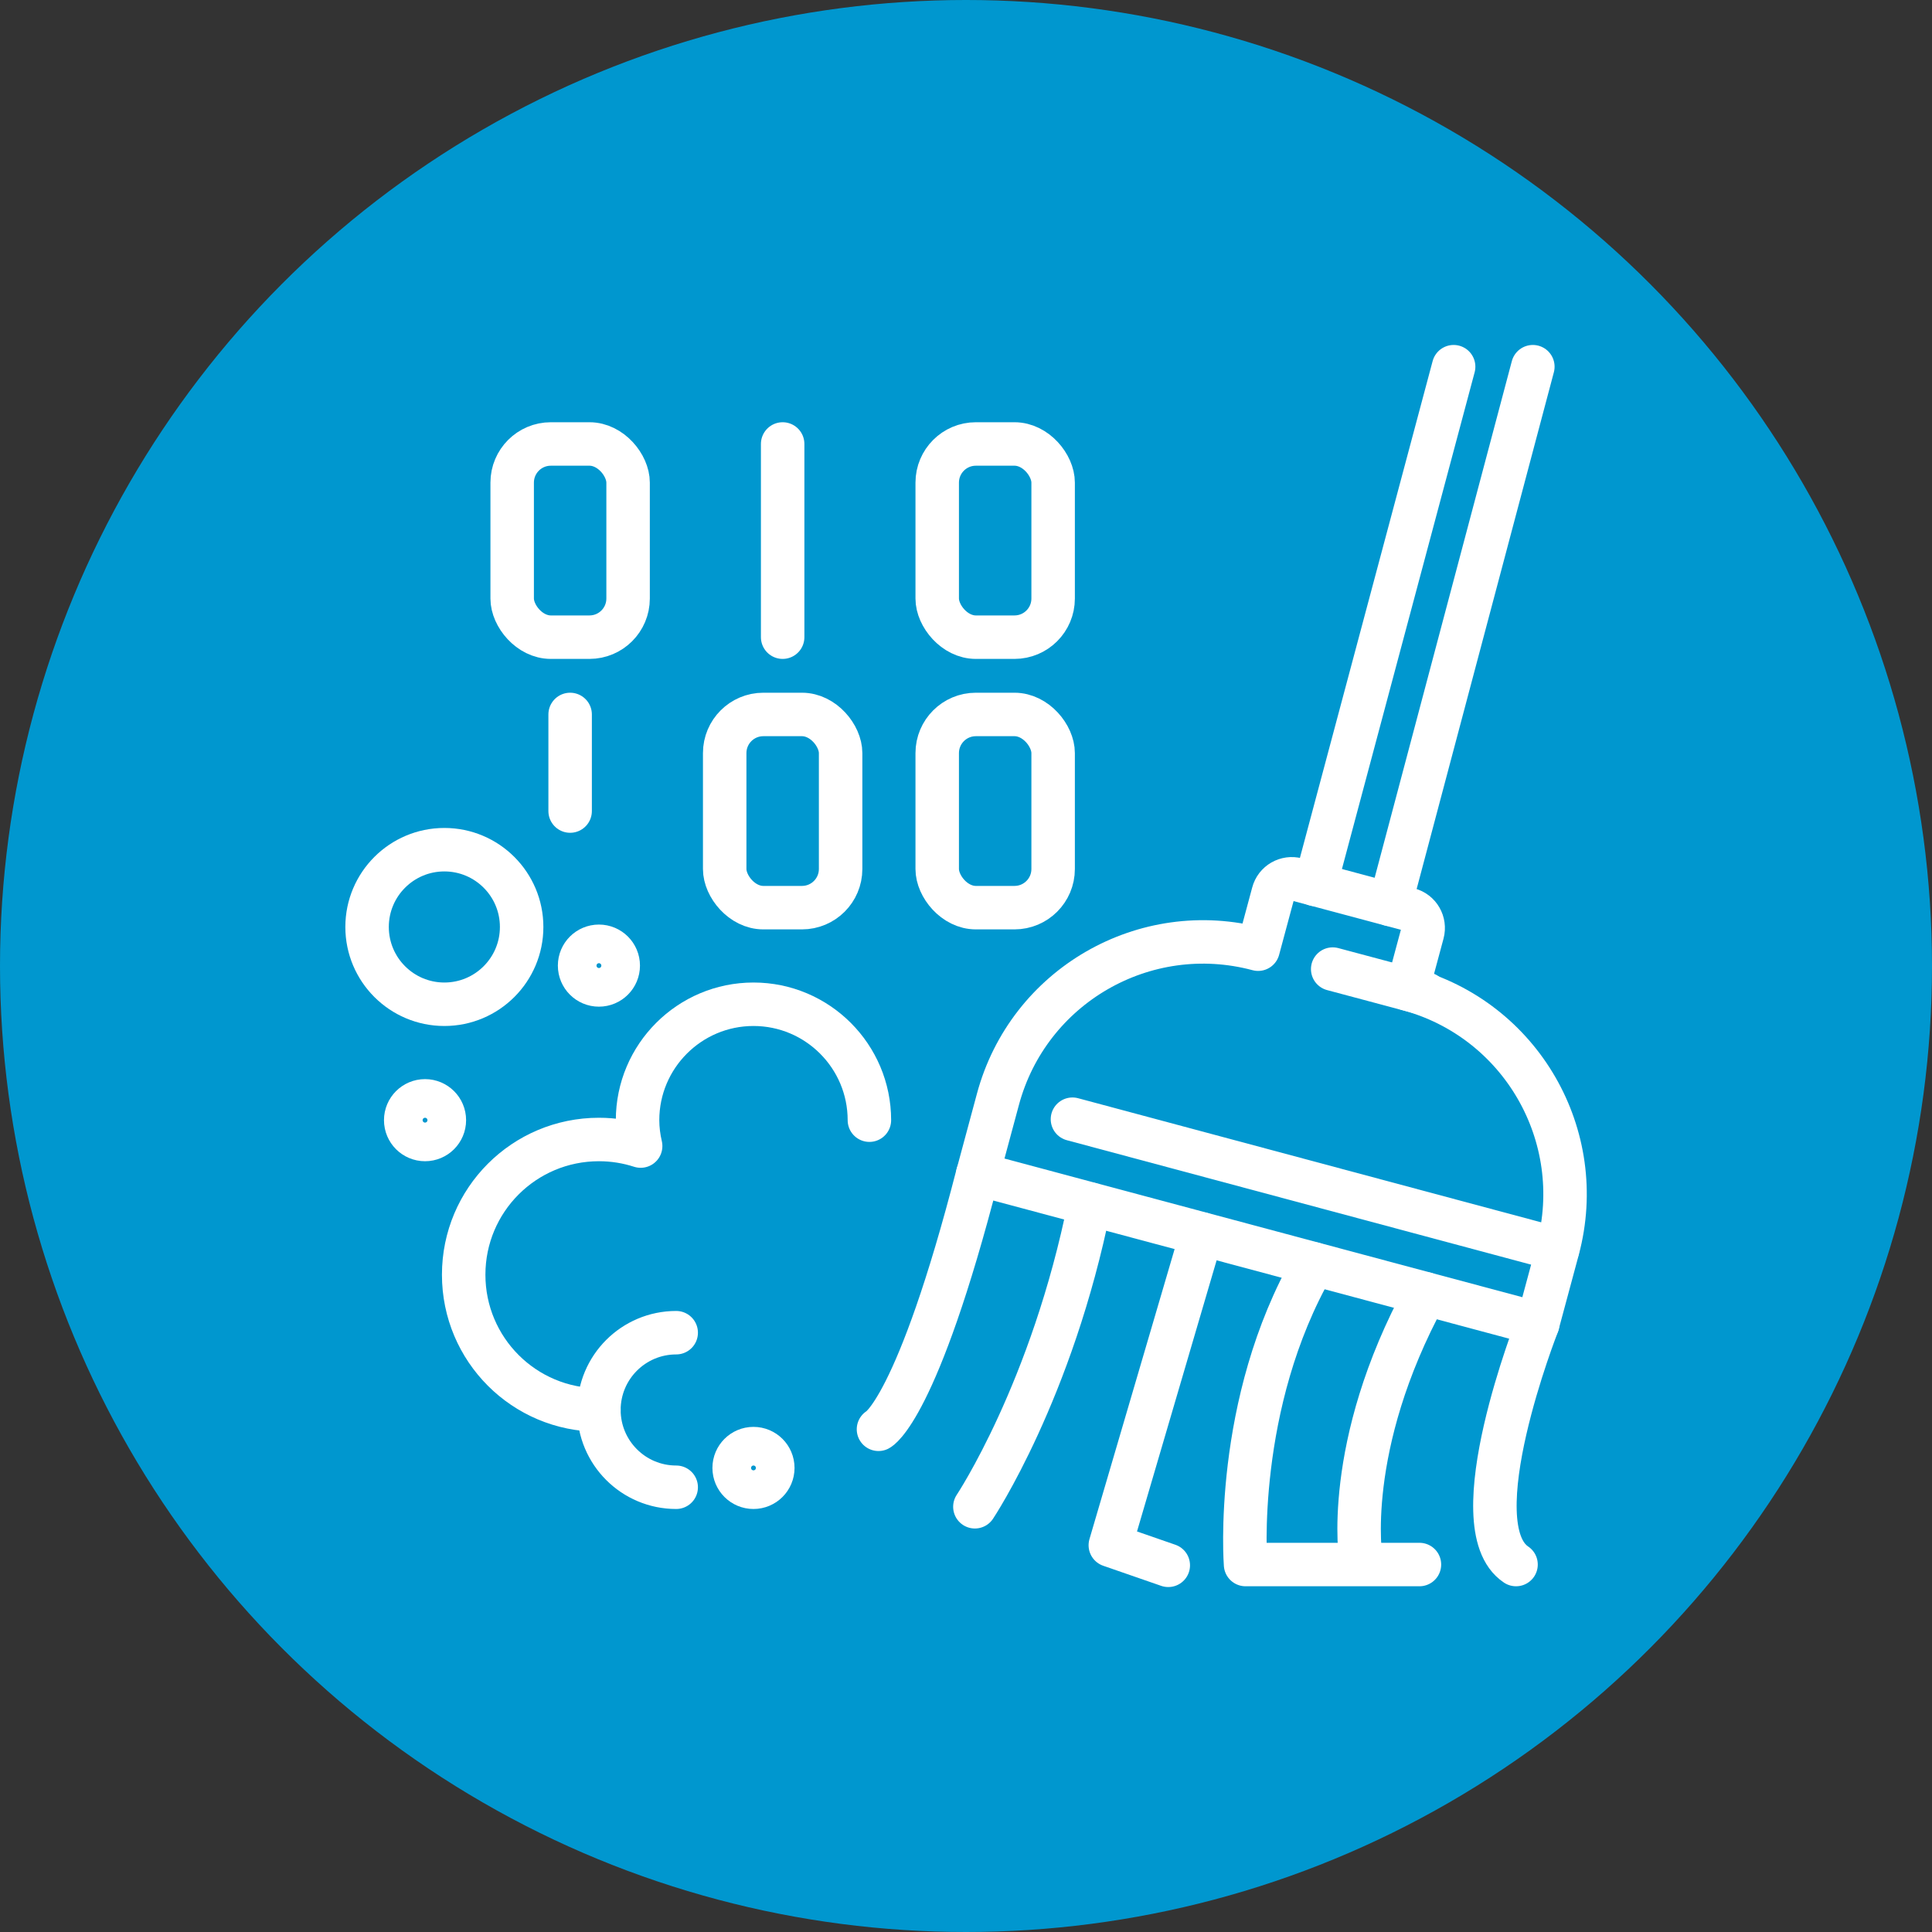 <?xml version="1.0" encoding="UTF-8"?><svg id="uuid-9fe488f9-7571-4434-a710-caff14db6d81" xmlns="http://www.w3.org/2000/svg" width="100" height="100" viewBox="0 0 100 100"><rect x="0" y="0" width="100" height="100" fill="#333333" stroke="none"/><defs><style>.uuid-9de113f2-e500-4da6-9815-6d0b0957f937{fill:none;stroke:#fff;stroke-linecap:round;stroke-linejoin:round;stroke-width:2.25px;}.uuid-c41371ff-3fef-4dcc-8d61-9278828e1e4c{fill:#0097cf;}</style></defs><circle class="uuid-c41371ff-3fef-4dcc-8d61-9278828e1e4c" cx="50" cy="50" r="50"/><g id="uuid-8628bba8-b470-47a5-b59b-d0330896e763"><path class="uuid-9de113f2-e500-4da6-9815-6d0b0957f937" d="m50.61,60.76l28.98,7.76,1.04-3.86c1.57-5.87-1.91-11.9-7.78-13.47h0l.78-2.9c.14-.53-.17-1.08-.71-1.22l-5.8-1.55c-.53-.14-1.08.17-1.22.71l-.78,2.9h0c-5.87-1.57-11.9,1.91-13.47,7.78l-1.04,3.86Z"/><path class="uuid-9de113f2-e500-4da6-9815-6d0b0957f937" d="m50.61,60.76c-3.14,12.22-5.14,13.22-5.14,13.22"/><path class="uuid-9de113f2-e500-4da6-9815-6d0b0957f937" d="m56.4,62.32c-1.94,9.67-5.94,15.67-5.94,15.67"/><polyline class="uuid-9de113f2-e500-4da6-9815-6d0b0957f937" points="62.2 63.87 57.47 79.98 60.47 81.02"/><path class="uuid-9de113f2-e500-4da6-9815-6d0b0957f937" d="m68,65.42c-4.18,7.25-3.53,15.56-3.53,15.56h9"/><path class="uuid-9de113f2-e500-4da6-9815-6d0b0957f937" d="m73.79,66.97c-4.32,7.94-3.35,13.75-3.35,13.75"/><path class="uuid-9de113f2-e500-4da6-9815-6d0b0957f937" d="m79.59,68.53s-4.12,10.45-1.12,12.45"/><line class="uuid-9de113f2-e500-4da6-9815-6d0b0957f937" x1="68.98" y1="50.16" x2="73.81" y2="51.45"/><line class="uuid-9de113f2-e500-4da6-9815-6d0b0957f937" x1="55.51" y1="57.93" x2="80.62" y2="64.66"/><line class="uuid-9de113f2-e500-4da6-9815-6d0b0957f937" x1="68.08" y1="45.78" x2="75.24" y2="18.98"/><line class="uuid-9de113f2-e500-4da6-9815-6d0b0957f937" x1="71.95" y1="46.81" x2="79.34" y2="18.98"/><path class="uuid-9de113f2-e500-4da6-9815-6d0b0957f937" d="m45,57.98c0-3.31-2.69-6-6-6s-6,2.69-6,6c0,.46.06.91.16,1.34-.68-.22-1.4-.34-2.16-.34-3.87,0-7,3.13-7,7s3.13,7,7,7"/><circle class="uuid-9de113f2-e500-4da6-9815-6d0b0957f937" cx="23" cy="47.98" r="4"/><circle class="uuid-9de113f2-e500-4da6-9815-6d0b0957f937" cx="22" cy="57.98" r="1"/><circle class="uuid-9de113f2-e500-4da6-9815-6d0b0957f937" cx="39" cy="75.98" r="1"/><circle class="uuid-9de113f2-e500-4da6-9815-6d0b0957f937" cx="31" cy="49.98" r="1"/><path class="uuid-9de113f2-e500-4da6-9815-6d0b0957f937" d="m35,76.98c-2.21,0-4-1.79-4-4s1.79-4,4-4"/></g><g id="uuid-cc7c13da-5491-405f-95d6-f2a1d9f0604a"><line class="uuid-9de113f2-e500-4da6-9815-6d0b0957f937" x1="40.51" y1="32.98" x2="40.51" y2="22.98"/><line class="uuid-9de113f2-e500-4da6-9815-6d0b0957f937" x1="29.51" y1="41.98" x2="29.51" y2="36.98"/><rect class="uuid-9de113f2-e500-4da6-9815-6d0b0957f937" x="26.51" y="22.98" width="6" height="10" rx="2" ry="2"/><rect class="uuid-9de113f2-e500-4da6-9815-6d0b0957f937" x="48.51" y="22.98" width="6" height="10" rx="2" ry="2"/><rect class="uuid-9de113f2-e500-4da6-9815-6d0b0957f937" x="48.51" y="36.98" width="6" height="10" rx="2" ry="2"/><rect class="uuid-9de113f2-e500-4da6-9815-6d0b0957f937" x="37.51" y="36.98" width="6" height="10" rx="2" ry="2"/></g></svg>